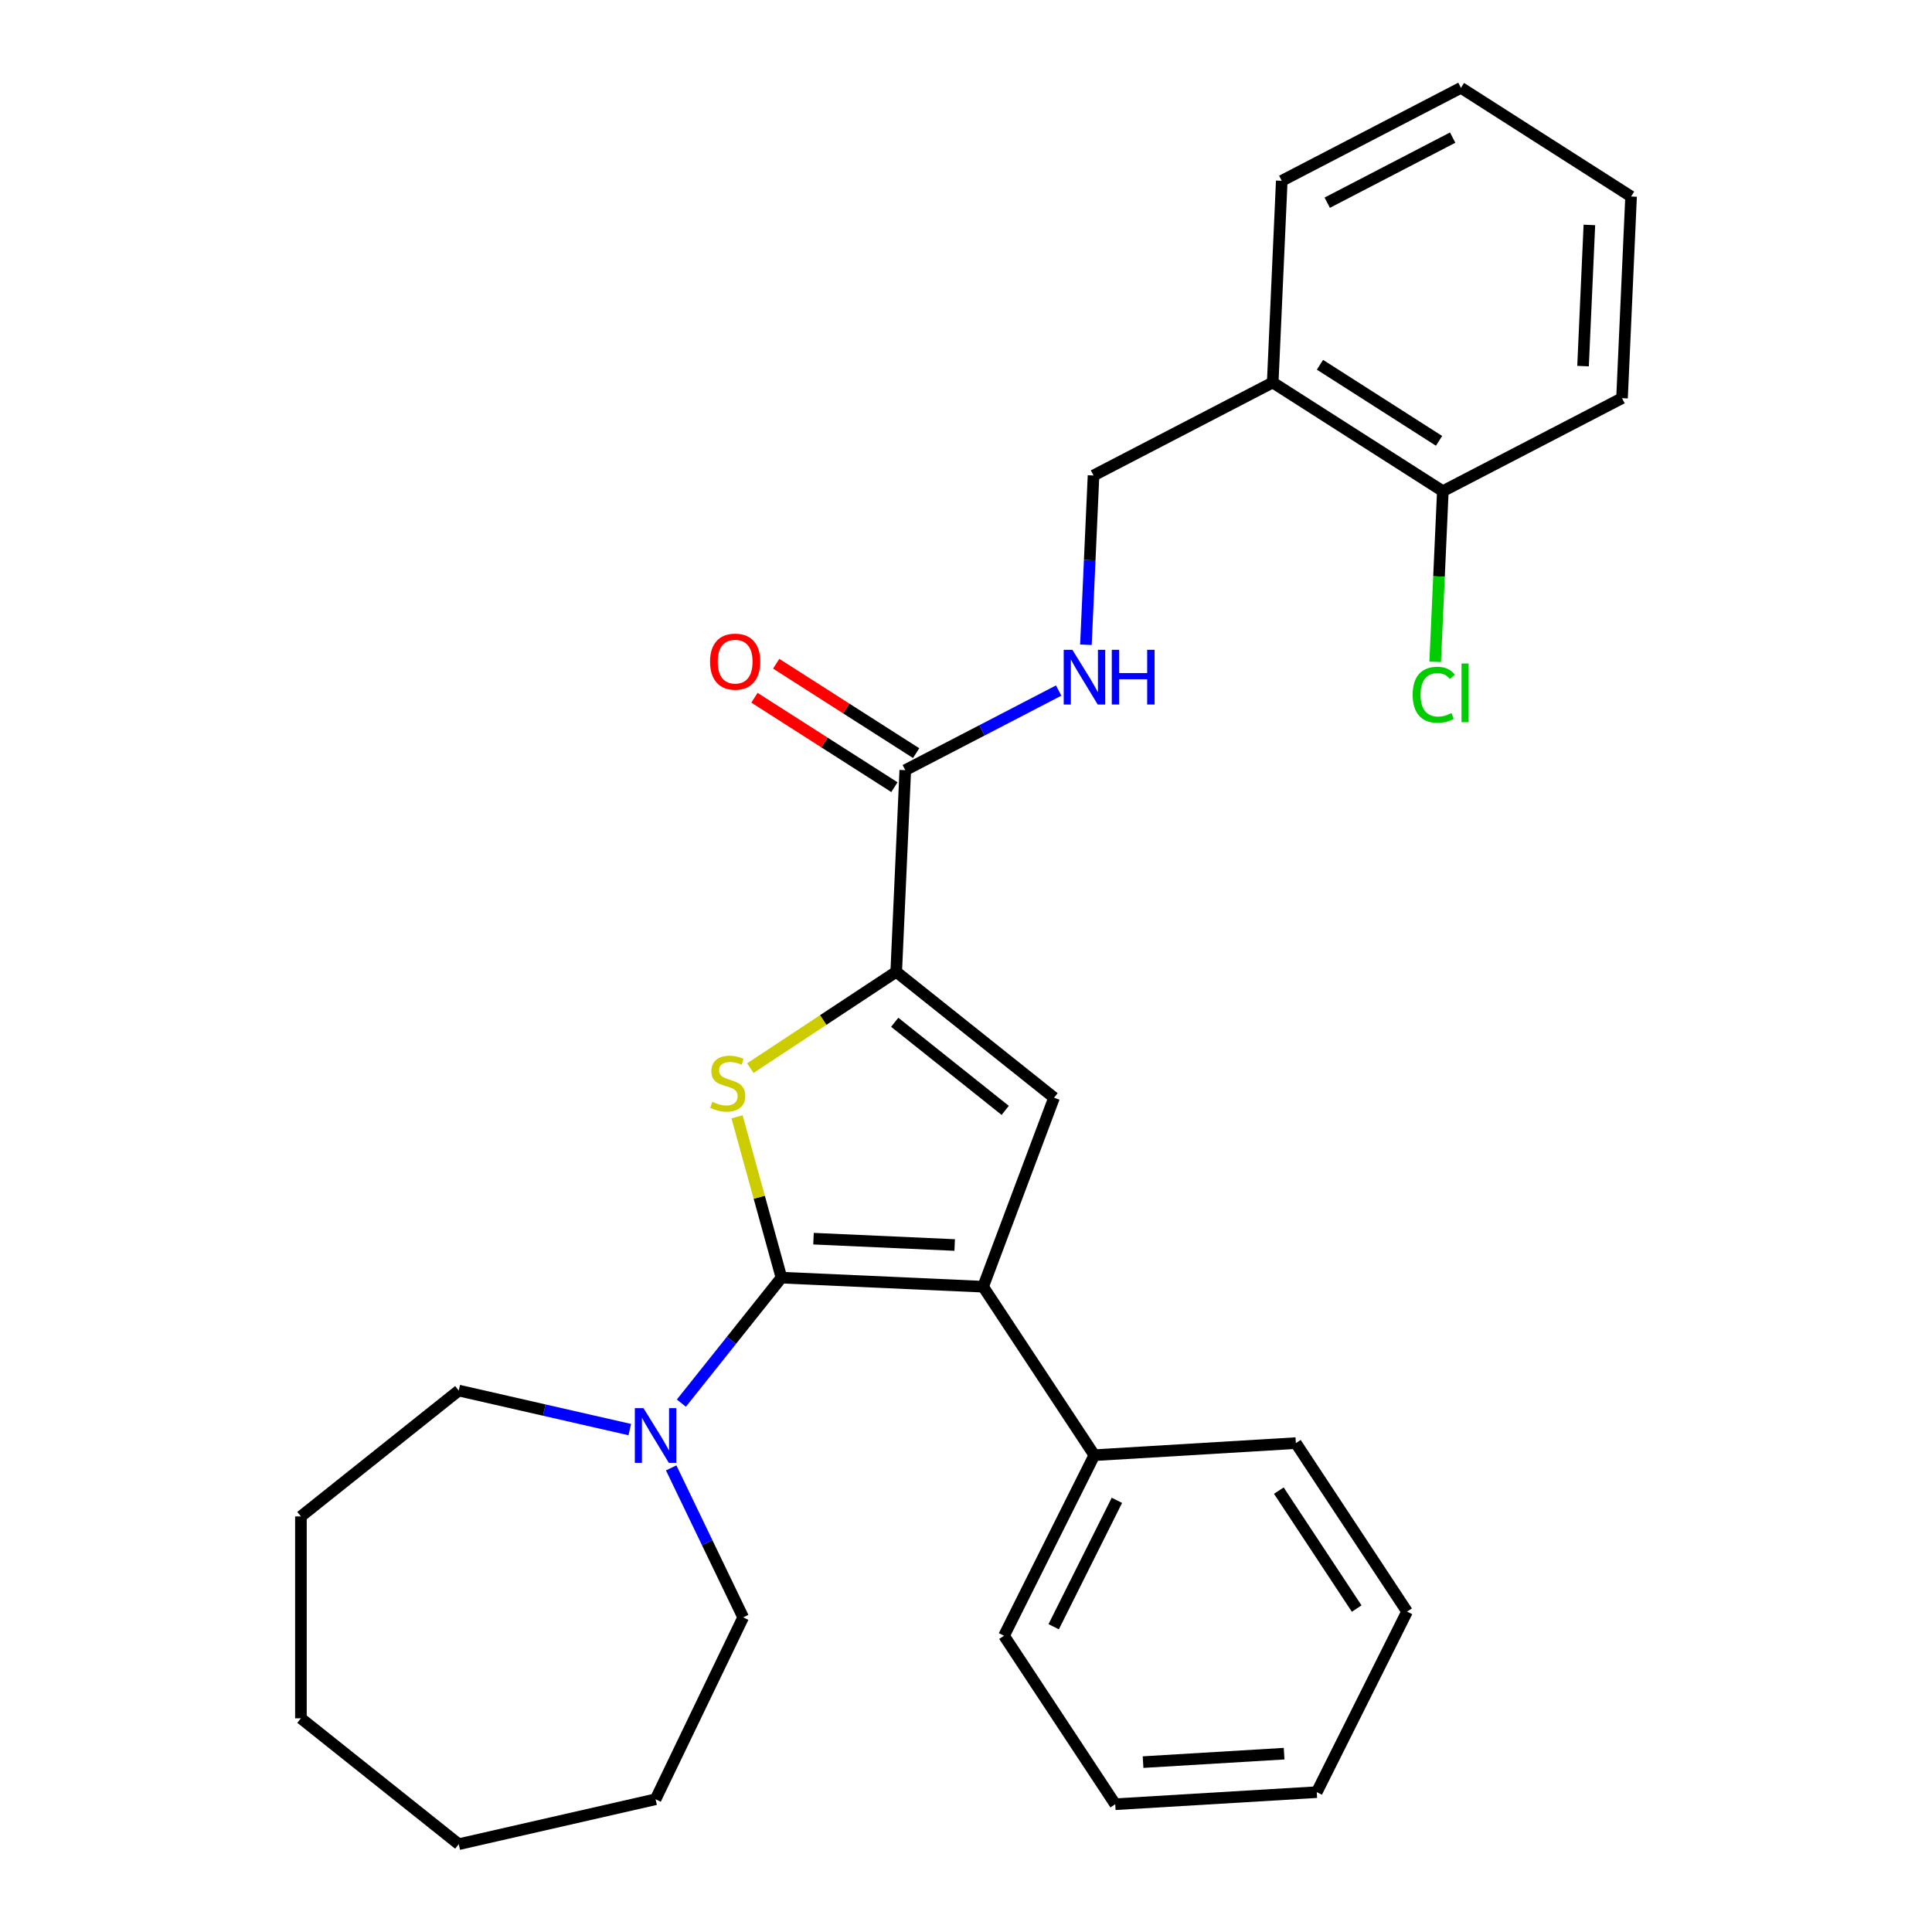 <?xml version='1.0' encoding='iso-8859-1'?>
<svg version='1.1' baseProfile='full'
              xmlns='http://www.w3.org/2000/svg'
                      xmlns:rdkit='http://www.rdkit.org/xml'
                      xmlns:xlink='http://www.w3.org/1999/xlink'
                  xml:space='preserve'
width='1000px' height='1000px' viewBox='0 0 1000 1000'>
<!-- END OF HEADER -->
<rect style='opacity:1.0;fill:#FFFFFF;stroke:none' width='1000' height='1000' x='0' y='0'> </rect>
<path class='bond-0' d='M 404.475,661.309 L 392.989,619.692' style='fill:none;fill-rule:evenodd;stroke:#000000;stroke-width:6px;stroke-linecap:butt;stroke-linejoin:miter;stroke-opacity:1' />
<path class='bond-0' d='M 392.989,619.692 L 381.504,578.074' style='fill:none;fill-rule:evenodd;stroke:#CCCC00;stroke-width:6px;stroke-linecap:butt;stroke-linejoin:miter;stroke-opacity:1' />
<path class='bond-1' d='M 404.475,661.309 L 508.862,665.997' style='fill:none;fill-rule:evenodd;stroke:#000000;stroke-width:6px;stroke-linecap:butt;stroke-linejoin:miter;stroke-opacity:1' />
<path class='bond-1' d='M 421.071,641.135 L 494.142,644.416' style='fill:none;fill-rule:evenodd;stroke:#000000;stroke-width:6px;stroke-linecap:butt;stroke-linejoin:miter;stroke-opacity:1' />
<path class='bond-4' d='M 404.475,661.309 L 378.576,693.785' style='fill:none;fill-rule:evenodd;stroke:#000000;stroke-width:6px;stroke-linecap:butt;stroke-linejoin:miter;stroke-opacity:1' />
<path class='bond-4' d='M 378.576,693.785 L 352.677,726.261' style='fill:none;fill-rule:evenodd;stroke:#0000FF;stroke-width:6px;stroke-linecap:butt;stroke-linejoin:miter;stroke-opacity:1' />
<path class='bond-2' d='M 388.368,552.864 L 426.126,527.941' style='fill:none;fill-rule:evenodd;stroke:#CCCC00;stroke-width:6px;stroke-linecap:butt;stroke-linejoin:miter;stroke-opacity:1' />
<path class='bond-2' d='M 426.126,527.941 L 463.883,503.018' style='fill:none;fill-rule:evenodd;stroke:#000000;stroke-width:6px;stroke-linecap:butt;stroke-linejoin:miter;stroke-opacity:1' />
<path class='bond-3' d='M 508.862,665.997 L 545.578,568.168' style='fill:none;fill-rule:evenodd;stroke:#000000;stroke-width:6px;stroke-linecap:butt;stroke-linejoin:miter;stroke-opacity:1' />
<path class='bond-8' d='M 508.862,665.997 L 566.427,753.204' style='fill:none;fill-rule:evenodd;stroke:#000000;stroke-width:6px;stroke-linecap:butt;stroke-linejoin:miter;stroke-opacity:1' />
<path class='bond-5' d='M 463.883,503.018 L 468.571,398.63' style='fill:none;fill-rule:evenodd;stroke:#000000;stroke-width:6px;stroke-linecap:butt;stroke-linejoin:miter;stroke-opacity:1' />
<path class='bond-28' d='M 463.883,503.018 L 545.578,568.168' style='fill:none;fill-rule:evenodd;stroke:#000000;stroke-width:6px;stroke-linecap:butt;stroke-linejoin:miter;stroke-opacity:1' />
<path class='bond-28' d='M 463.107,529.129 L 520.294,574.734' style='fill:none;fill-rule:evenodd;stroke:#000000;stroke-width:6px;stroke-linecap:butt;stroke-linejoin:miter;stroke-opacity:1' />
<path class='bond-13' d='M 347.402,759.777 L 366.032,798.463' style='fill:none;fill-rule:evenodd;stroke:#0000FF;stroke-width:6px;stroke-linecap:butt;stroke-linejoin:miter;stroke-opacity:1' />
<path class='bond-13' d='M 366.032,798.463 L 384.663,837.149' style='fill:none;fill-rule:evenodd;stroke:#000000;stroke-width:6px;stroke-linecap:butt;stroke-linejoin:miter;stroke-opacity:1' />
<path class='bond-14' d='M 325.973,739.957 L 281.712,729.855' style='fill:none;fill-rule:evenodd;stroke:#0000FF;stroke-width:6px;stroke-linecap:butt;stroke-linejoin:miter;stroke-opacity:1' />
<path class='bond-14' d='M 281.712,729.855 L 237.452,719.753' style='fill:none;fill-rule:evenodd;stroke:#000000;stroke-width:6px;stroke-linecap:butt;stroke-linejoin:miter;stroke-opacity:1' />
<path class='bond-6' d='M 468.571,398.63 L 508.268,378.028' style='fill:none;fill-rule:evenodd;stroke:#000000;stroke-width:6px;stroke-linecap:butt;stroke-linejoin:miter;stroke-opacity:1' />
<path class='bond-6' d='M 508.268,378.028 L 547.965,357.426' style='fill:none;fill-rule:evenodd;stroke:#0000FF;stroke-width:6px;stroke-linecap:butt;stroke-linejoin:miter;stroke-opacity:1' />
<path class='bond-10' d='M 474.196,389.824 L 437.973,366.684' style='fill:none;fill-rule:evenodd;stroke:#000000;stroke-width:6px;stroke-linecap:butt;stroke-linejoin:miter;stroke-opacity:1' />
<path class='bond-10' d='M 437.973,366.684 L 401.75,343.544' style='fill:none;fill-rule:evenodd;stroke:#FF0000;stroke-width:6px;stroke-linecap:butt;stroke-linejoin:miter;stroke-opacity:1' />
<path class='bond-10' d='M 462.946,407.436 L 426.723,384.296' style='fill:none;fill-rule:evenodd;stroke:#000000;stroke-width:6px;stroke-linecap:butt;stroke-linejoin:miter;stroke-opacity:1' />
<path class='bond-10' d='M 426.723,384.296 L 390.5,361.156' style='fill:none;fill-rule:evenodd;stroke:#FF0000;stroke-width:6px;stroke-linecap:butt;stroke-linejoin:miter;stroke-opacity:1' />
<path class='bond-9' d='M 562.07,333.724 L 564.038,289.917' style='fill:none;fill-rule:evenodd;stroke:#0000FF;stroke-width:6px;stroke-linecap:butt;stroke-linejoin:miter;stroke-opacity:1' />
<path class='bond-9' d='M 564.038,289.917 L 566.005,246.109' style='fill:none;fill-rule:evenodd;stroke:#000000;stroke-width:6px;stroke-linecap:butt;stroke-linejoin:miter;stroke-opacity:1' />
<path class='bond-7' d='M 658.751,197.976 L 566.005,246.109' style='fill:none;fill-rule:evenodd;stroke:#000000;stroke-width:6px;stroke-linecap:butt;stroke-linejoin:miter;stroke-opacity:1' />
<path class='bond-11' d='M 658.751,197.976 L 746.809,254.229' style='fill:none;fill-rule:evenodd;stroke:#000000;stroke-width:6px;stroke-linecap:butt;stroke-linejoin:miter;stroke-opacity:1' />
<path class='bond-11' d='M 683.211,188.802 L 744.851,228.18' style='fill:none;fill-rule:evenodd;stroke:#000000;stroke-width:6px;stroke-linecap:butt;stroke-linejoin:miter;stroke-opacity:1' />
<path class='bond-15' d='M 658.751,197.976 L 663.439,93.588' style='fill:none;fill-rule:evenodd;stroke:#000000;stroke-width:6px;stroke-linecap:butt;stroke-linejoin:miter;stroke-opacity:1' />
<path class='bond-16' d='M 566.427,753.204 L 519.686,846.66' style='fill:none;fill-rule:evenodd;stroke:#000000;stroke-width:6px;stroke-linecap:butt;stroke-linejoin:miter;stroke-opacity:1' />
<path class='bond-16' d='M 578.107,776.57 L 545.388,841.989' style='fill:none;fill-rule:evenodd;stroke:#000000;stroke-width:6px;stroke-linecap:butt;stroke-linejoin:miter;stroke-opacity:1' />
<path class='bond-17' d='M 566.427,753.204 L 670.732,746.955' style='fill:none;fill-rule:evenodd;stroke:#000000;stroke-width:6px;stroke-linecap:butt;stroke-linejoin:miter;stroke-opacity:1' />
<path class='bond-12' d='M 746.809,254.229 L 744.826,298.387' style='fill:none;fill-rule:evenodd;stroke:#000000;stroke-width:6px;stroke-linecap:butt;stroke-linejoin:miter;stroke-opacity:1' />
<path class='bond-12' d='M 744.826,298.387 L 742.843,342.544' style='fill:none;fill-rule:evenodd;stroke:#00CC00;stroke-width:6px;stroke-linecap:butt;stroke-linejoin:miter;stroke-opacity:1' />
<path class='bond-18' d='M 746.809,254.229 L 839.555,206.095' style='fill:none;fill-rule:evenodd;stroke:#000000;stroke-width:6px;stroke-linecap:butt;stroke-linejoin:miter;stroke-opacity:1' />
<path class='bond-20' d='M 384.663,837.149 L 339.325,931.294' style='fill:none;fill-rule:evenodd;stroke:#000000;stroke-width:6px;stroke-linecap:butt;stroke-linejoin:miter;stroke-opacity:1' />
<path class='bond-19' d='M 237.452,719.753 L 155.757,784.903' style='fill:none;fill-rule:evenodd;stroke:#000000;stroke-width:6px;stroke-linecap:butt;stroke-linejoin:miter;stroke-opacity:1' />
<path class='bond-21' d='M 663.439,93.588 L 756.185,45.455' style='fill:none;fill-rule:evenodd;stroke:#000000;stroke-width:6px;stroke-linecap:butt;stroke-linejoin:miter;stroke-opacity:1' />
<path class='bond-21' d='M 686.978,104.917 L 751.9,71.224' style='fill:none;fill-rule:evenodd;stroke:#000000;stroke-width:6px;stroke-linecap:butt;stroke-linejoin:miter;stroke-opacity:1' />
<path class='bond-23' d='M 519.686,846.66 L 577.251,933.866' style='fill:none;fill-rule:evenodd;stroke:#000000;stroke-width:6px;stroke-linecap:butt;stroke-linejoin:miter;stroke-opacity:1' />
<path class='bond-22' d='M 670.732,746.955 L 728.297,834.161' style='fill:none;fill-rule:evenodd;stroke:#000000;stroke-width:6px;stroke-linecap:butt;stroke-linejoin:miter;stroke-opacity:1' />
<path class='bond-22' d='M 661.926,771.549 L 702.221,832.593' style='fill:none;fill-rule:evenodd;stroke:#000000;stroke-width:6px;stroke-linecap:butt;stroke-linejoin:miter;stroke-opacity:1' />
<path class='bond-31' d='M 839.555,206.095 L 844.243,101.708' style='fill:none;fill-rule:evenodd;stroke:#000000;stroke-width:6px;stroke-linecap:butt;stroke-linejoin:miter;stroke-opacity:1' />
<path class='bond-31' d='M 819.381,189.5 L 822.663,116.429' style='fill:none;fill-rule:evenodd;stroke:#000000;stroke-width:6px;stroke-linecap:butt;stroke-linejoin:miter;stroke-opacity:1' />
<path class='bond-27' d='M 155.757,784.903 L 155.757,889.395' style='fill:none;fill-rule:evenodd;stroke:#000000;stroke-width:6px;stroke-linecap:butt;stroke-linejoin:miter;stroke-opacity:1' />
<path class='bond-25' d='M 339.325,931.294 L 237.452,954.545' style='fill:none;fill-rule:evenodd;stroke:#000000;stroke-width:6px;stroke-linecap:butt;stroke-linejoin:miter;stroke-opacity:1' />
<path class='bond-24' d='M 756.185,45.455 L 844.243,101.708' style='fill:none;fill-rule:evenodd;stroke:#000000;stroke-width:6px;stroke-linecap:butt;stroke-linejoin:miter;stroke-opacity:1' />
<path class='bond-26' d='M 728.297,834.161 L 681.556,927.617' style='fill:none;fill-rule:evenodd;stroke:#000000;stroke-width:6px;stroke-linecap:butt;stroke-linejoin:miter;stroke-opacity:1' />
<path class='bond-30' d='M 577.251,933.866 L 681.556,927.617' style='fill:none;fill-rule:evenodd;stroke:#000000;stroke-width:6px;stroke-linecap:butt;stroke-linejoin:miter;stroke-opacity:1' />
<path class='bond-30' d='M 591.647,912.068 L 664.661,907.693' style='fill:none;fill-rule:evenodd;stroke:#000000;stroke-width:6px;stroke-linecap:butt;stroke-linejoin:miter;stroke-opacity:1' />
<path class='bond-29' d='M 237.452,954.545 L 155.757,889.395' style='fill:none;fill-rule:evenodd;stroke:#000000;stroke-width:6px;stroke-linecap:butt;stroke-linejoin:miter;stroke-opacity:1' />
<path  class='atom-1' d='M 368.676 570.302
Q 368.996 570.422, 370.316 570.982
Q 371.636 571.542, 373.076 571.902
Q 374.556 572.222, 375.996 572.222
Q 378.676 572.222, 380.236 570.942
Q 381.796 569.622, 381.796 567.342
Q 381.796 565.782, 380.996 564.822
Q 380.236 563.862, 379.036 563.342
Q 377.836 562.822, 375.836 562.222
Q 373.316 561.462, 371.796 560.742
Q 370.316 560.022, 369.236 558.502
Q 368.196 556.982, 368.196 554.422
Q 368.196 550.862, 370.596 548.662
Q 373.036 546.462, 377.836 546.462
Q 381.116 546.462, 384.836 548.022
L 383.916 551.102
Q 380.516 549.702, 377.956 549.702
Q 375.196 549.702, 373.676 550.862
Q 372.156 551.982, 372.196 553.942
Q 372.196 555.462, 372.956 556.382
Q 373.756 557.302, 374.876 557.822
Q 376.036 558.342, 377.956 558.942
Q 380.516 559.742, 382.036 560.542
Q 383.556 561.342, 384.636 562.982
Q 385.756 564.582, 385.756 567.342
Q 385.756 571.262, 383.116 573.382
Q 380.516 575.462, 376.156 575.462
Q 373.636 575.462, 371.716 574.902
Q 369.836 574.382, 367.596 573.462
L 368.676 570.302
' fill='#CCCC00'/>
<path  class='atom-5' d='M 333.065 728.845
L 342.345 743.845
Q 343.265 745.325, 344.745 748.005
Q 346.225 750.685, 346.305 750.845
L 346.305 728.845
L 350.065 728.845
L 350.065 757.165
L 346.185 757.165
L 336.225 740.765
Q 335.065 738.845, 333.825 736.645
Q 332.625 734.445, 332.265 733.765
L 332.265 757.165
L 328.585 757.165
L 328.585 728.845
L 333.065 728.845
' fill='#0000FF'/>
<path  class='atom-7' d='M 555.057 336.337
L 564.337 351.337
Q 565.257 352.817, 566.737 355.497
Q 568.217 358.177, 568.297 358.337
L 568.297 336.337
L 572.057 336.337
L 572.057 364.657
L 568.177 364.657
L 558.217 348.257
Q 557.057 346.337, 555.817 344.137
Q 554.617 341.937, 554.257 341.257
L 554.257 364.657
L 550.577 364.657
L 550.577 336.337
L 555.057 336.337
' fill='#0000FF'/>
<path  class='atom-7' d='M 575.457 336.337
L 579.297 336.337
L 579.297 348.377
L 593.777 348.377
L 593.777 336.337
L 597.617 336.337
L 597.617 364.657
L 593.777 364.657
L 593.777 351.577
L 579.297 351.577
L 579.297 364.657
L 575.457 364.657
L 575.457 336.337
' fill='#0000FF'/>
<path  class='atom-11' d='M 367.513 342.457
Q 367.513 335.657, 370.873 331.857
Q 374.233 328.057, 380.513 328.057
Q 386.793 328.057, 390.153 331.857
Q 393.513 335.657, 393.513 342.457
Q 393.513 349.337, 390.113 353.257
Q 386.713 357.137, 380.513 357.137
Q 374.273 357.137, 370.873 353.257
Q 367.513 349.377, 367.513 342.457
M 380.513 353.937
Q 384.833 353.937, 387.153 351.057
Q 389.513 348.137, 389.513 342.457
Q 389.513 336.897, 387.153 334.097
Q 384.833 331.257, 380.513 331.257
Q 376.193 331.257, 373.833 334.057
Q 371.513 336.857, 371.513 342.457
Q 371.513 348.177, 373.833 351.057
Q 376.193 353.937, 380.513 353.937
' fill='#FF0000'/>
<path  class='atom-13' d='M 731.201 359.596
Q 731.201 352.556, 734.481 348.876
Q 737.801 345.156, 744.081 345.156
Q 749.921 345.156, 753.041 349.276
L 750.401 351.436
Q 748.121 348.436, 744.081 348.436
Q 739.801 348.436, 737.521 351.316
Q 735.281 354.156, 735.281 359.596
Q 735.281 365.196, 737.601 368.076
Q 739.961 370.956, 744.521 370.956
Q 747.641 370.956, 751.281 369.076
L 752.401 372.076
Q 750.921 373.036, 748.681 373.596
Q 746.441 374.156, 743.961 374.156
Q 737.801 374.156, 734.481 370.396
Q 731.201 366.636, 731.201 359.596
' fill='#00CC00'/>
<path  class='atom-13' d='M 756.481 343.436
L 760.161 343.436
L 760.161 373.796
L 756.481 373.796
L 756.481 343.436
' fill='#00CC00'/>
</svg>
